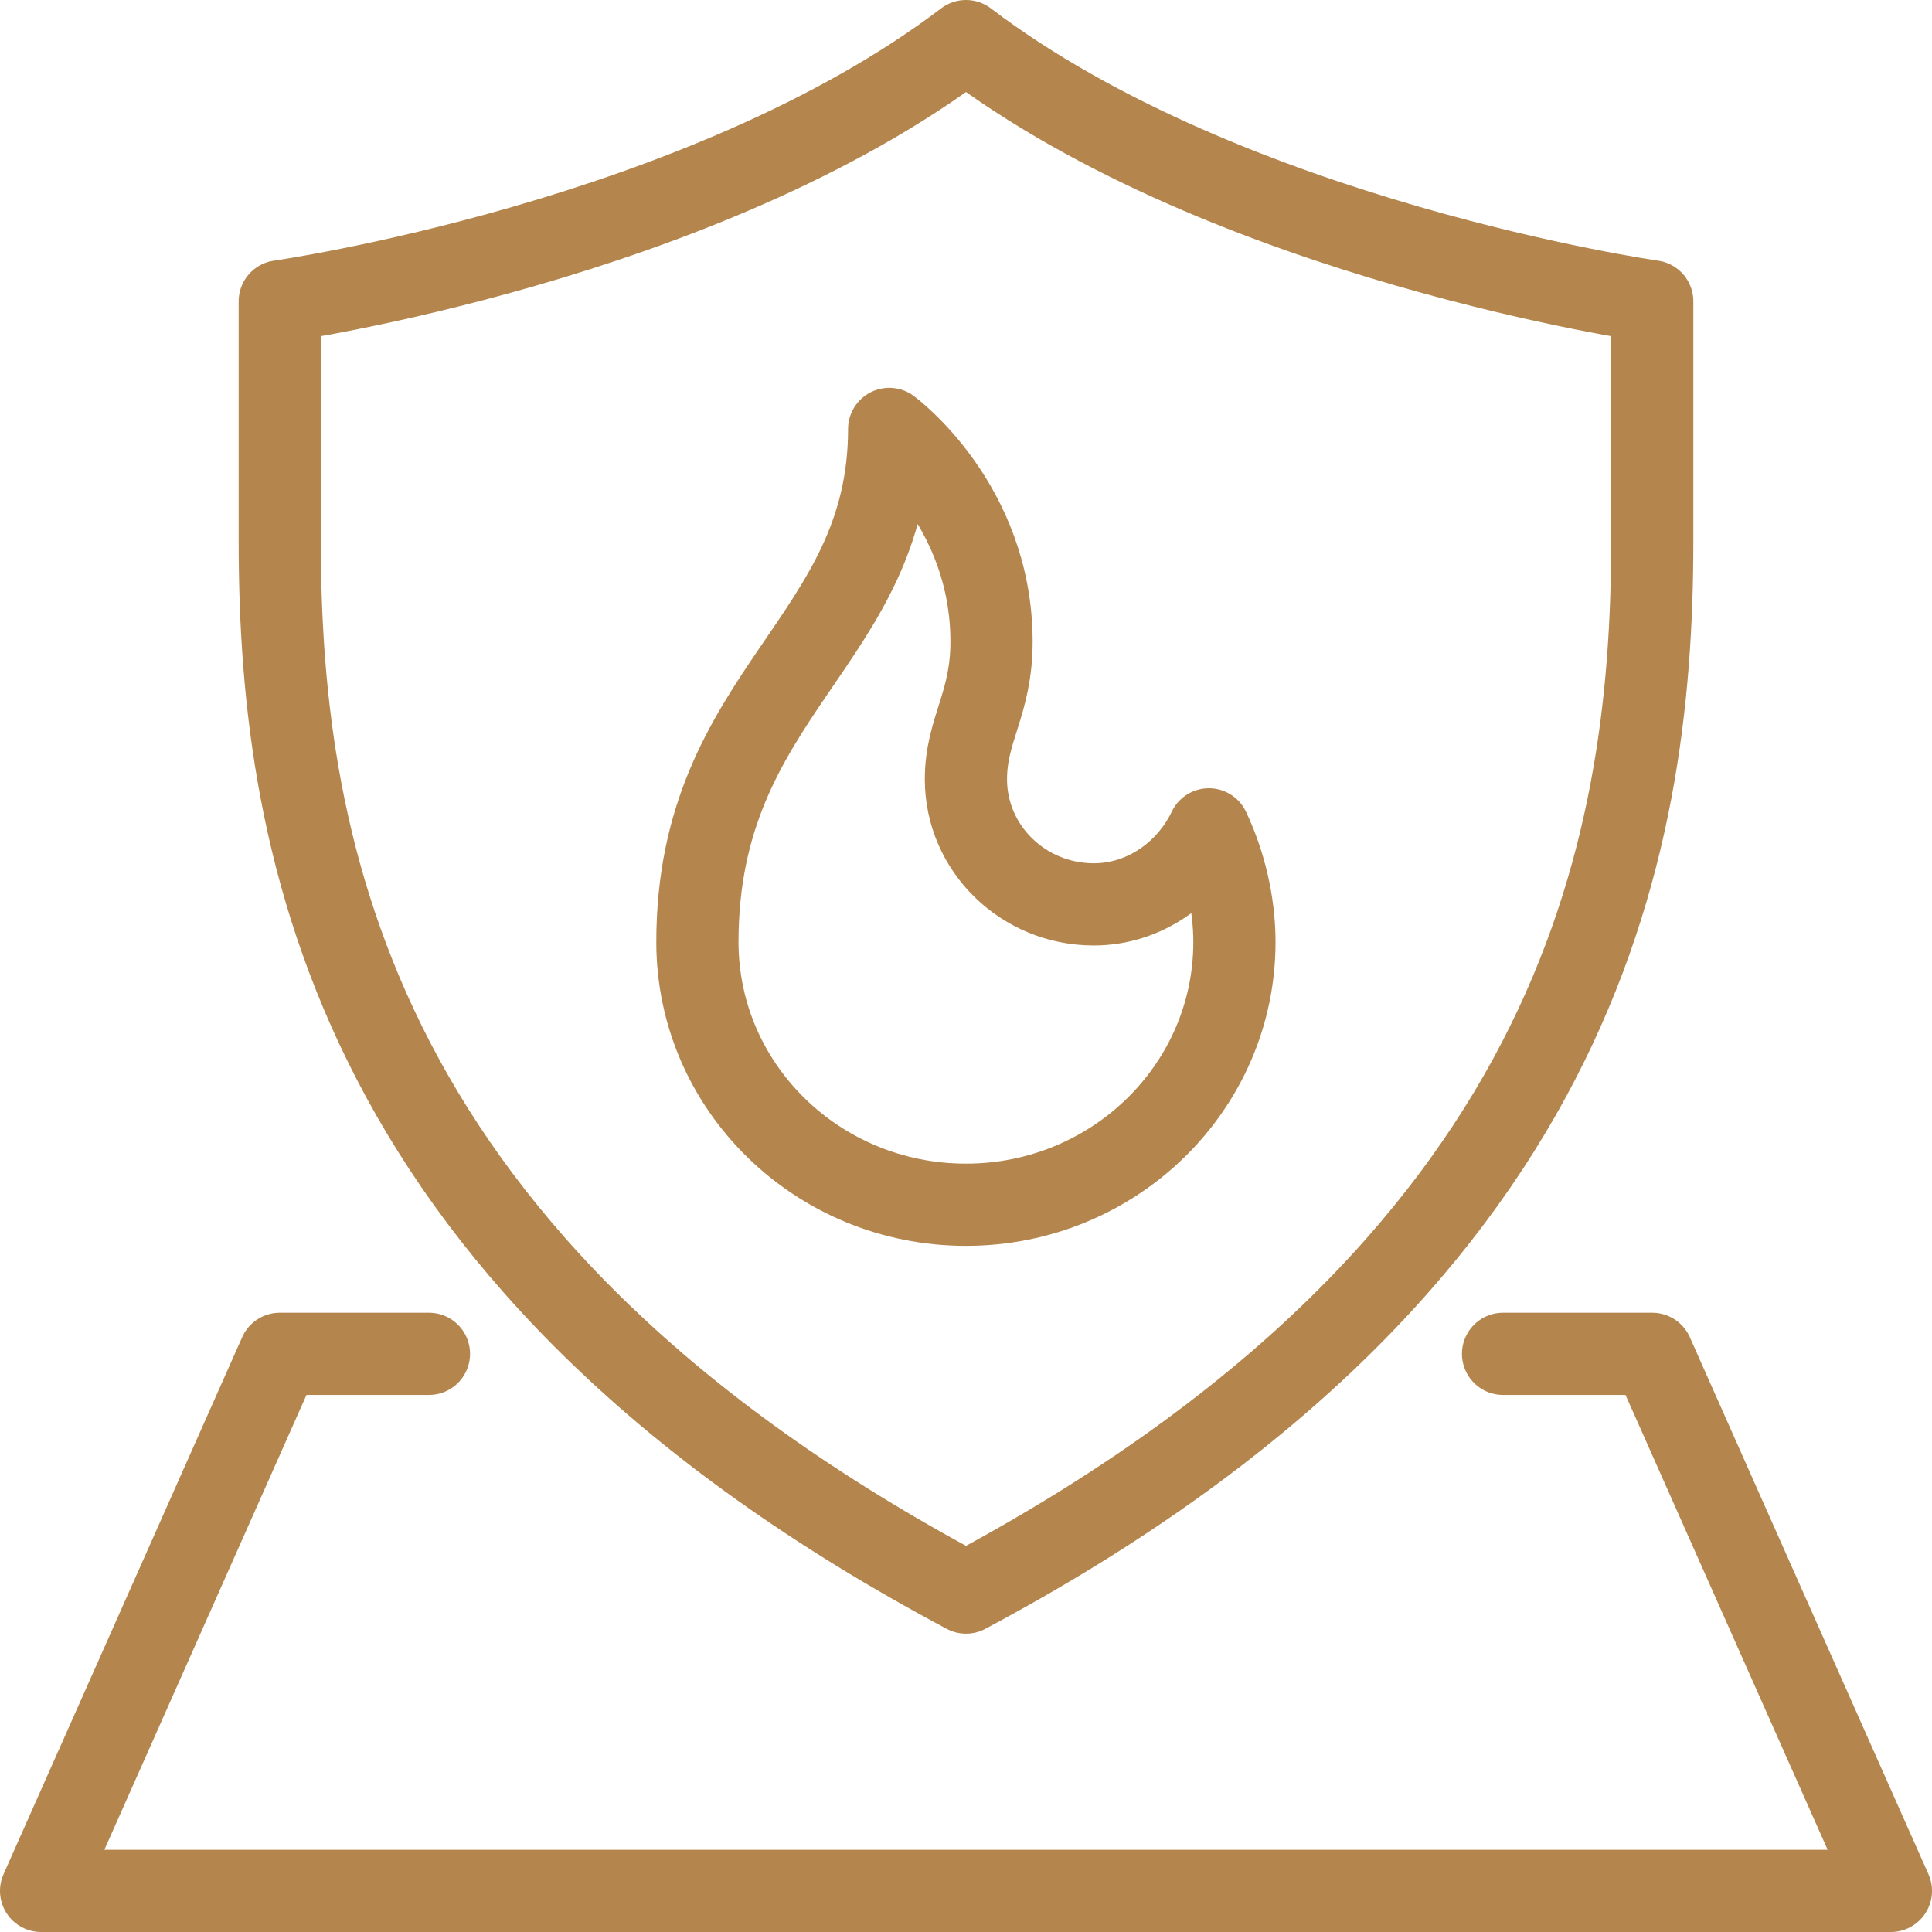 <svg width="47" height="47" viewBox="0 0 47 47" fill="none" xmlns="http://www.w3.org/2000/svg">
<path d="M36.565 32.935H40.194L46 46H1L6.806 32.935H10.435" stroke="#B4864E" stroke-width="2" stroke-linecap="round" stroke-linejoin="round"/>
<path d="M23.5 38.742C8.634 30.827 6.806 20.724 6.806 13.175V7.331C6.806 7.331 17.097 5.868 23.5 1C29.903 5.868 40.194 7.331 40.194 7.331V13.175C40.194 20.724 38.366 30.827 23.5 38.742Z" stroke="#B4864E" stroke-width="2" stroke-linecap="round" stroke-linejoin="round"/>
<path d="M21.633 10.435C21.633 10.435 24.121 12.261 24.121 15.611C24.121 17.133 23.498 17.741 23.498 18.958C23.498 20.639 24.892 22.001 26.608 22.001C27.857 22.001 28.913 21.214 29.408 20.176C29.793 20.991 30.03 21.959 30.03 22.916C30.03 26.445 27.105 29.308 23.498 29.308C19.891 29.308 16.966 26.447 16.966 22.916C16.966 16.828 21.631 15.611 21.631 10.437L21.633 10.435Z" stroke="#B4864E" stroke-width="2" stroke-linecap="round" stroke-linejoin="round"/>
</svg>

